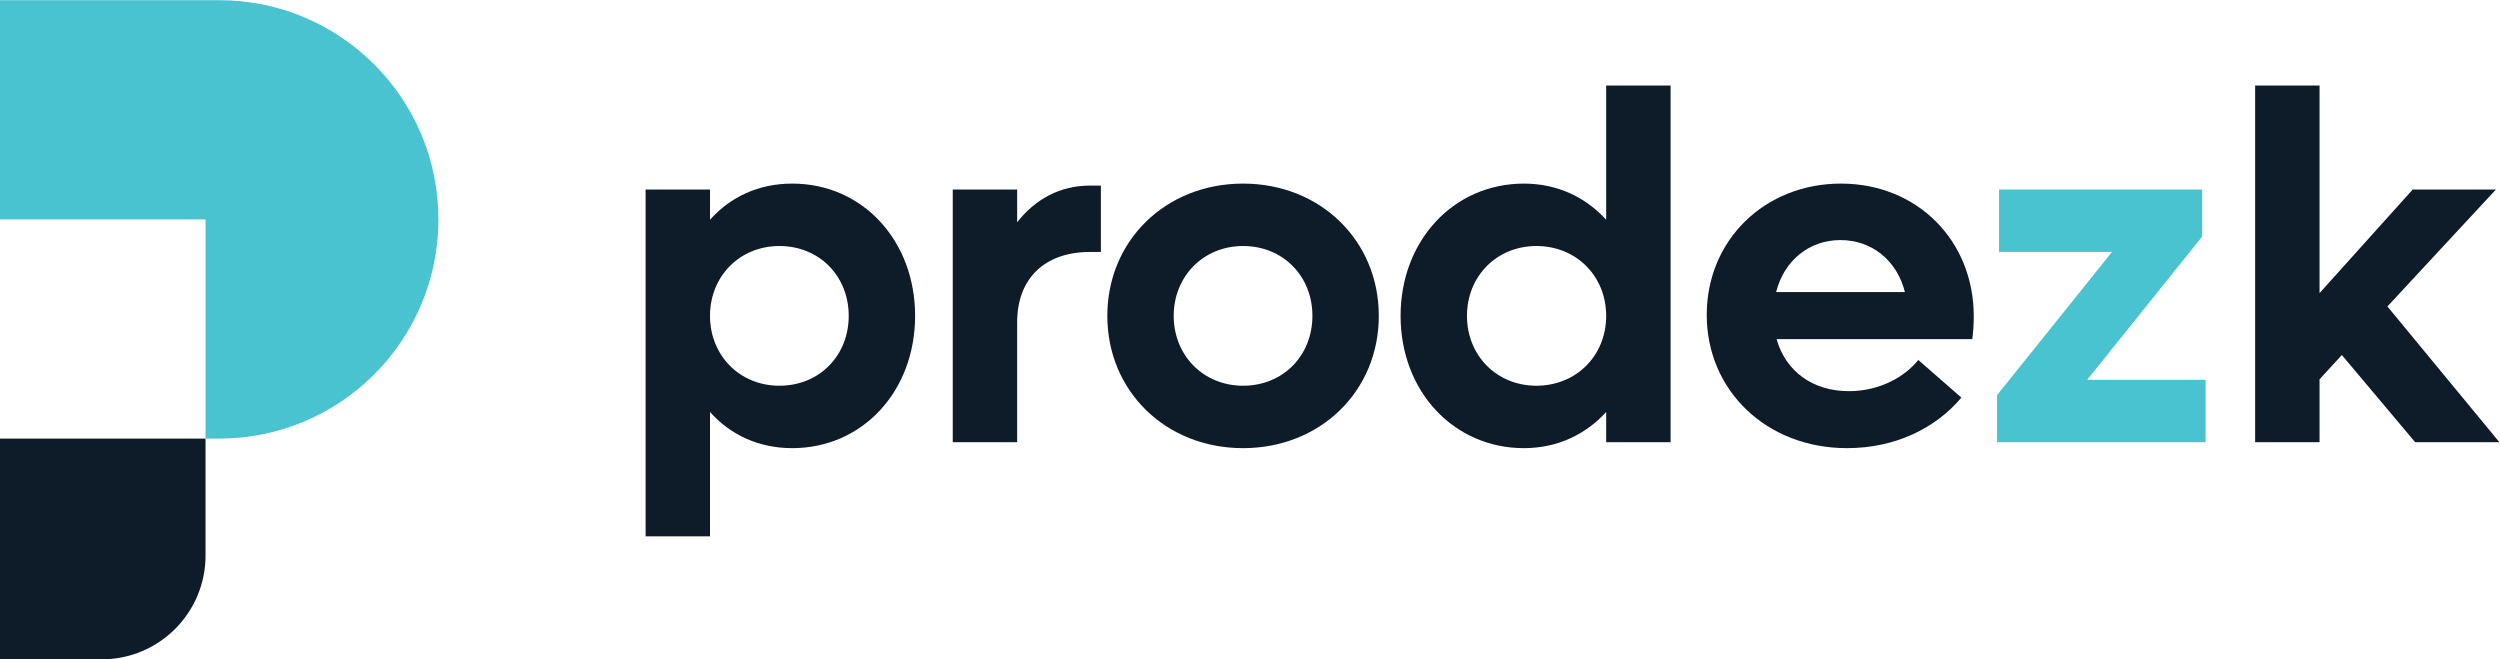 <?xml version="1.0" encoding="UTF-8" standalone="no"?>
<svg
   xmlns:dc="http://purl.org/dc/elements/1.1/"
   xmlns:cc="http://creativecommons.org/ns#"
   xmlns:rdf="http://www.w3.org/1999/02/22-rdf-syntax-ns#"
   xmlns:svg="http://www.w3.org/2000/svg"
   xmlns="http://www.w3.org/2000/svg"
   xmlns:sodipodi="http://sodipodi.sourceforge.net/DTD/sodipodi-0.dtd"
   xmlns:inkscape="http://www.inkscape.org/namespaces/inkscape"
   version="1.1"
   id="svg2"
   xml:space="preserve"
   width="1076.307"
   height="283.853"
   viewBox="0 0 1076.307 283.853"
   sodipodi:docname="logo prodezk.eps"><defs
     id="defs6" /><sodipodi:namedview
     pagecolor="#ffffff"
     bordercolor="#666666"
     borderopacity="1"
     objecttolerance="10"
     gridtolerance="10"
     guidetolerance="10"
     inkscape:pageopacity="0"
     inkscape:pageshadow="2"
     inkscape:window-width="640"
     inkscape:window-height="480"
     id="namedview4" /><g
     id="g10"
     inkscape:groupmode="layer"
     inkscape:label="ink_ext_XXXXXX"
     transform="matrix(1.333,0,0,-1.333,0,283.853)"><g
       id="g12"
       transform="scale(0.1)"><path
         d="m 2741.15,1109.25 c 0,128 -94.4,225.61 -224,225.61 -128.01,0 -224.01,-97.61 -224.01,-225.61 0,-128 96,-225.609 224.01,-225.609 129.6,0 224,97.609 224,225.609 z m 214.41,0 c 0,-243.199 -169.6,-427.211 -396.81,-427.211 -108.8,0 -200.01,43.199 -265.61,116.801 V 397.23 h -208 v 1120.03 h 208 v -97.6 c 65.6,73.6 156.81,116.8 265.61,116.8 227.21,0 396.81,-184 396.81,-427.21"
         style="fill:#0e1b28;fill-opacity:1;fill-rule:nonzero;stroke:none"
         id="path14" /><path
         d="m 3555.55,1530.06 v -214.4 h -35.2 c -148.81,0 -235.21,-88.01 -235.21,-227.21 V 701.242 h -208 v 816.018 h 208 v -105.6 c 59.2,75.2 139.2,118.4 235.21,118.4 h 35.2"
         style="fill:#0e1b28;fill-opacity:1;fill-rule:nonzero;stroke:none"
         id="path16" /><path
         d="m 4238.75,1109.25 c 0,128 -94.4,225.61 -224,225.61 -128,0 -224.01,-97.61 -224.01,-225.61 0,-128 96.01,-225.609 224.01,-225.609 129.6,0 224,97.609 224,225.609 z m -662.41,0 c 0,243.21 188.8,427.21 438.41,427.21 249.6,0 438.41,-184 438.41,-427.21 0,-243.199 -188.81,-427.211 -438.41,-427.211 -249.61,0 -438.41,184.012 -438.41,427.211"
         style="fill:#0e1b28;fill-opacity:1;fill-rule:nonzero;stroke:none"
         id="path18" /><path
         d="m 5187.53,1109.25 c 0,128 -96,225.61 -225.61,225.61 -128,0 -224,-97.61 -224,-225.61 0,-128 96,-225.609 224,-225.609 129.61,0 225.61,97.609 225.61,225.609 z m 208,744.02 V 701.242 h -208 v 97.598 c -65.6,-72 -156.8,-116.801 -265.61,-116.801 -227.2,0 -398.41,184.012 -398.41,427.211 0,243.21 171.21,427.21 398.41,427.21 108.81,0 200.01,-44.8 265.61,-116.8 v 433.61 h 208"
         style="fill:#0e1b28;fill-opacity:1;fill-rule:nonzero;stroke:none"
         id="path20" /><path
         d="m 5736.32,1186.05 h 416 c -25.59,102.4 -107.19,168.01 -208,168.01 -102.41,0 -182.41,-67.2 -208,-168.01 z m 633.61,-152 h -632.01 c 28.8,-102.402 115.19,-167.999 233.6,-167.999 99.2,0 180.8,46.398 224.01,100.801 l 139.2,-121.602 c -84.8,-100.801 -216.01,-163.211 -369.61,-163.211 -259.2,0 -452.81,185.602 -452.81,430.411 0,241.61 187.2,424.01 433.61,424.01 244.8,0 428.81,-182.4 428.81,-428.81 0,-22.4 -1.6,-51.2 -4.8,-73.6"
         style="fill:#0e1b28;fill-opacity:1;fill-rule:nonzero;stroke:none"
         id="path22" /><path
         d="m 7123.54,902.852 v -201.61 h -673.61 v 151.996 l 371.21,462.422 h -364.81 v 201.6 h 656.01 v -152 l -371.2,-462.408 h 382.4"
         style="fill:#4ac3d1;fill-opacity:1;fill-rule:nonzero;stroke:none"
         id="path24" /><path
         d="m 7563.52,982.852 -72,-78.403 V 701.242 H 7283.51 V 1853.27 h 208.01 v -670.42 l 300.81,334.41 h 268.8 l -350.4,-377.61 361.6,-438.408 h -272 l -236.81,281.61"
         style="fill:#0e1b28;fill-opacity:1;fill-rule:nonzero;stroke:none"
         id="path26" /><path
         d="m 1415.94,1420.89 c 0,-391 -316.97,-707.968 -707.971,-707.968 v 0 H 663.84 V 1420.89 H 0 v 707.97 h 707.969 c 391.001,0 707.971,-316.97 707.971,-707.97 v 0"
         style="fill:#4ac3d1;fill-opacity:1;fill-rule:nonzero;stroke:none"
         id="path28" /><path
         d="M 663.84,712.922 V 335.34 C 663.84,150.141 513.699,0 328.496,0 H 0 v 712.922 h 663.84"
         style="fill:#0e1b28;fill-opacity:1;fill-rule:nonzero;stroke:none"
         id="path30" /></g></g></svg>
